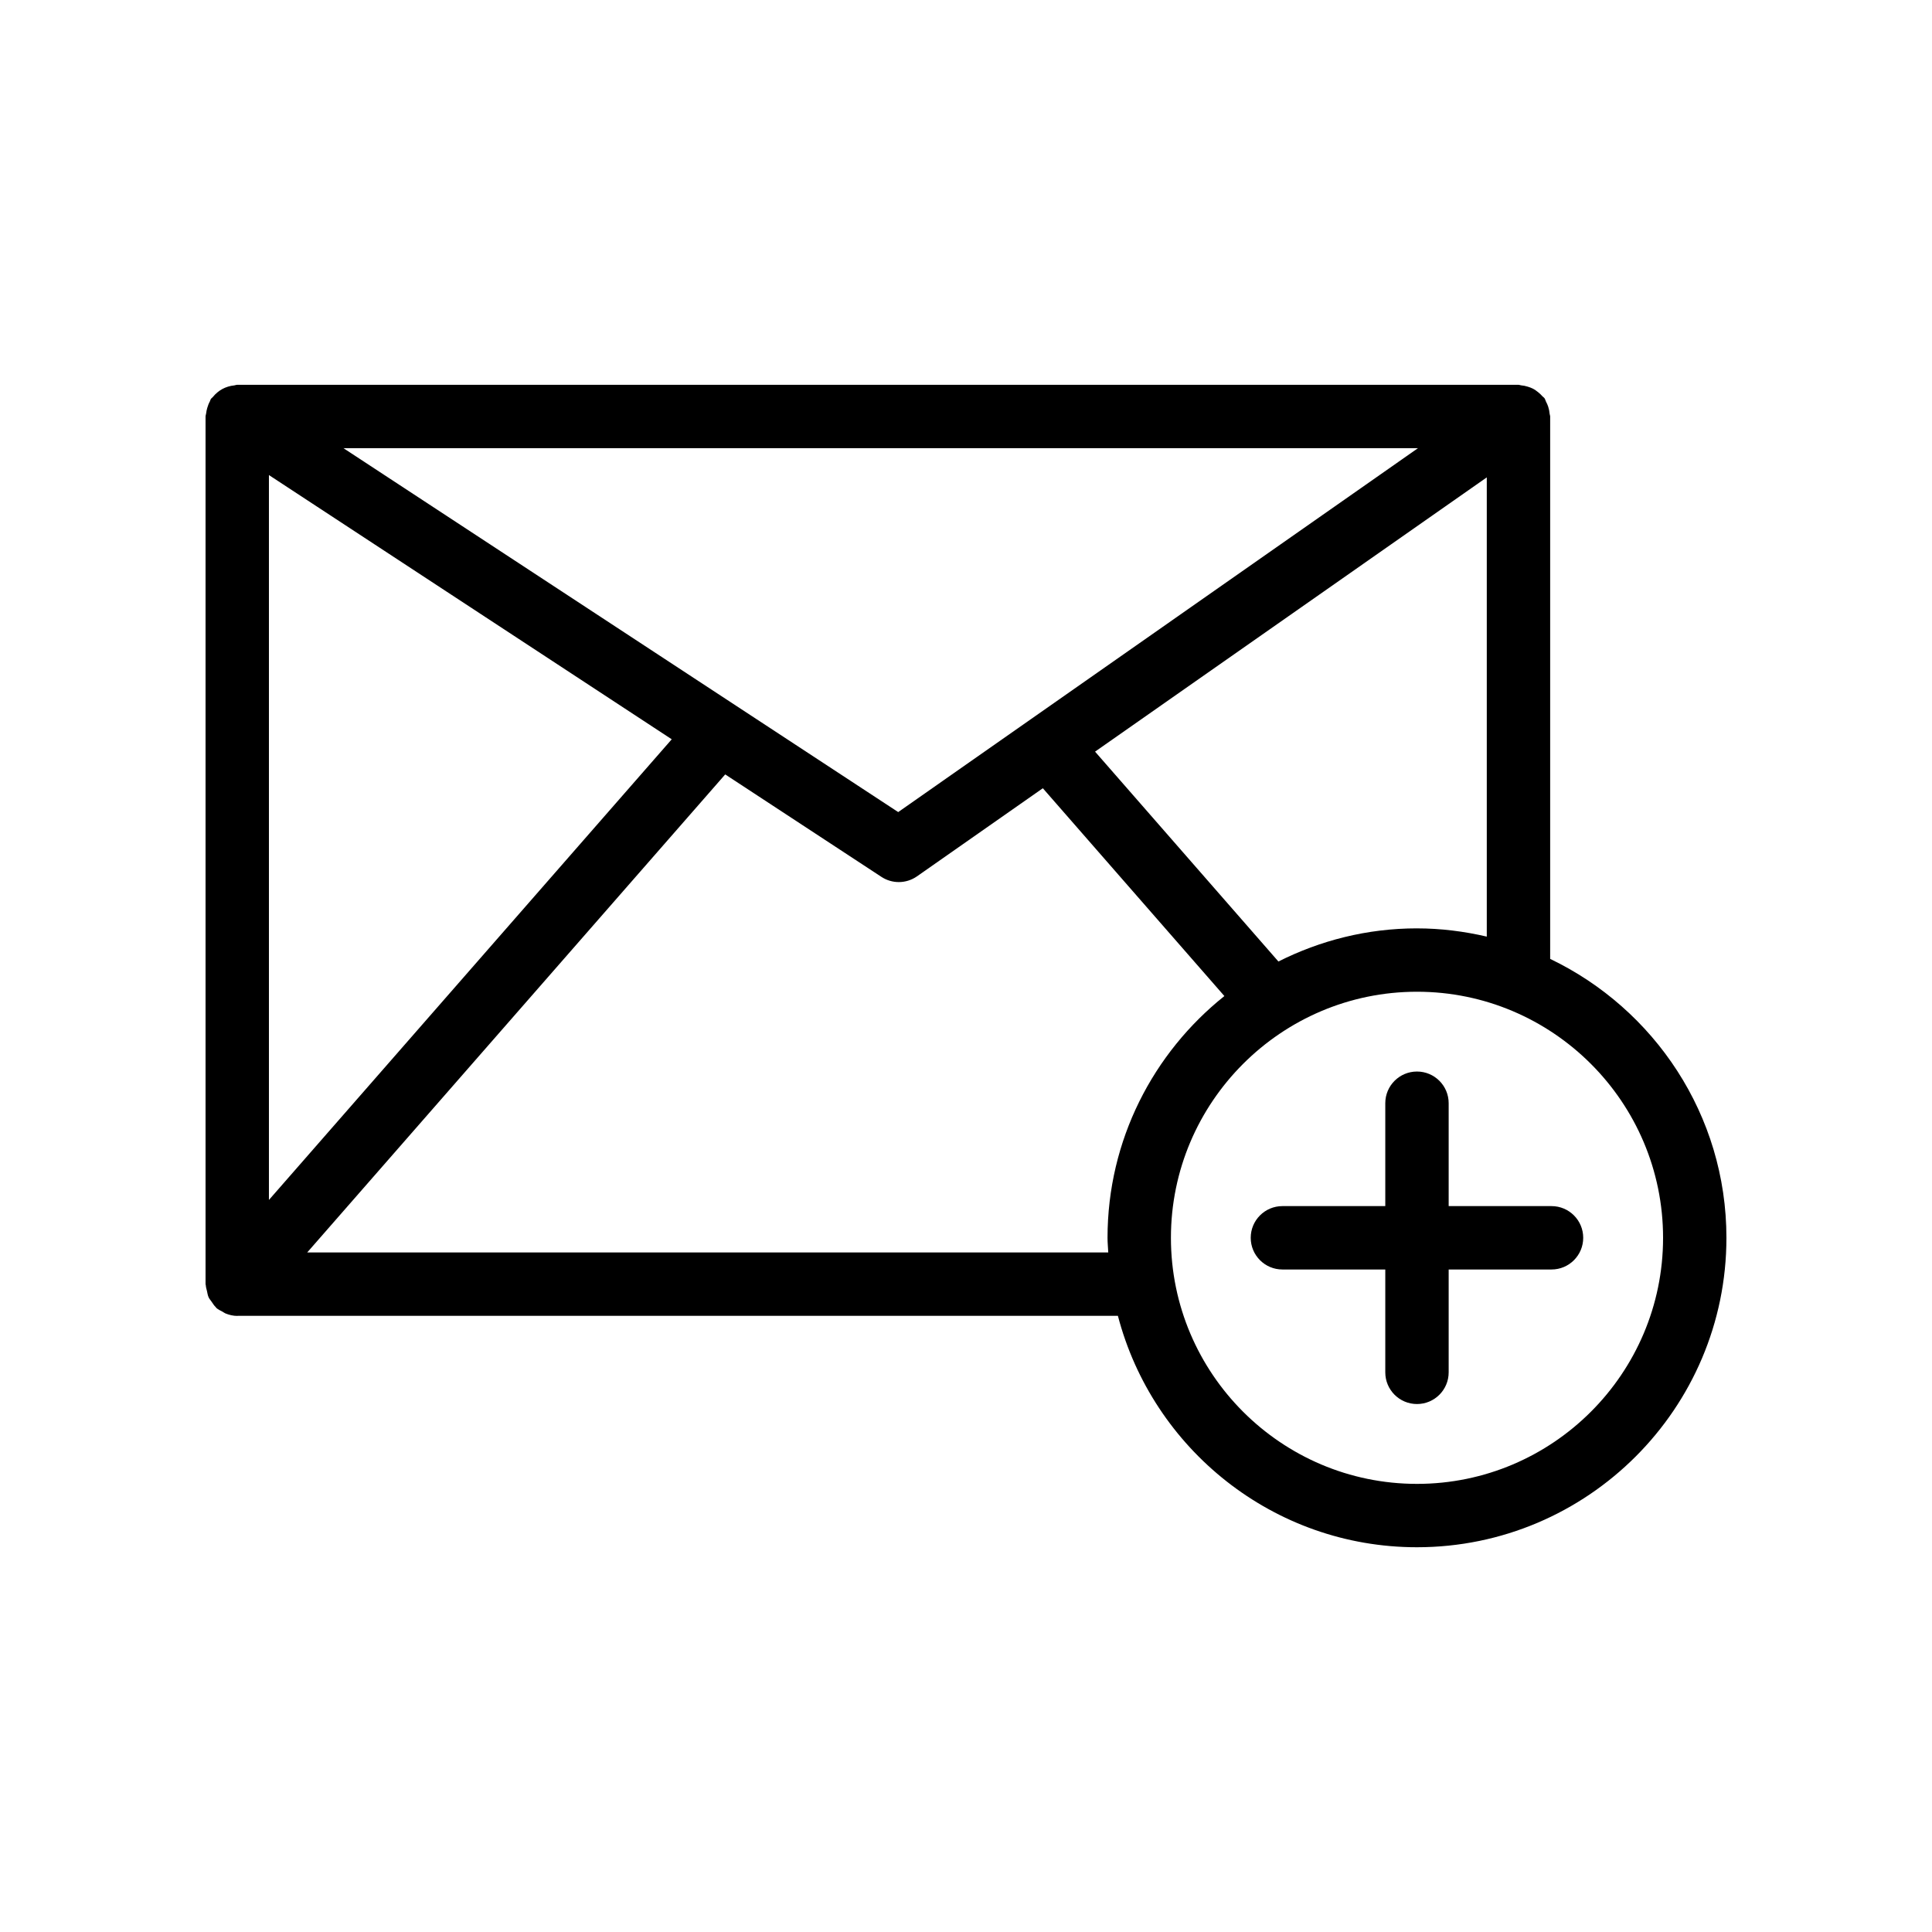 <?xml version="1.0" encoding="UTF-8"?>
<!-- Uploaded to: SVG Repo, www.svgrepo.com, Generator: SVG Repo Mixer Tools -->
<svg fill="#000000" width="800px" height="800px" version="1.1" viewBox="144 144 512 512" xmlns="http://www.w3.org/2000/svg">
 <g>
  <path d="m554.81 398.12v-143.75c0-0.25-0.121-0.457-0.141-0.699-0.055-0.652-0.176-1.273-0.383-1.906-0.156-0.469-0.344-0.891-0.574-1.316-0.156-0.293-0.195-0.617-0.391-0.898-0.164-0.234-0.414-0.355-0.598-0.57-0.328-0.383-0.68-0.703-1.07-1.02-0.469-0.383-0.934-0.719-1.461-0.984-0.422-0.215-0.852-0.359-1.312-0.504-0.594-0.184-1.168-0.312-1.785-0.359-0.234-0.02-0.438-0.137-0.676-0.137l-339.55-0.004c-0.277 0-0.512 0.133-0.785 0.16-0.578 0.059-1.117 0.16-1.672 0.336-0.535 0.168-1.023 0.367-1.508 0.633-0.43 0.234-0.816 0.5-1.207 0.812-0.492 0.395-0.914 0.824-1.309 1.316-0.156 0.195-0.379 0.309-0.52 0.523-0.125 0.191-0.137 0.41-0.242 0.605-0.309 0.555-0.523 1.129-0.703 1.75-0.137 0.48-0.238 0.938-0.289 1.422-0.023 0.293-0.16 0.543-0.16 0.84v229.93c0 0.129 0.066 0.234 0.074 0.359 0.02 0.504 0.188 0.969 0.297 1.461 0.129 0.57 0.203 1.152 0.441 1.672 0.195 0.43 0.523 0.777 0.793 1.176 0.348 0.504 0.652 1.02 1.098 1.434 0.078 0.074 0.109 0.18 0.195 0.254 0.473 0.414 1.027 0.637 1.555 0.926 0.281 0.152 0.516 0.363 0.812 0.484 1.016 0.414 2.078 0.664 3.152 0.664 0.055 0 0.102-0.031 0.156-0.031h233.21c9.195 35.227 41.195 61.336 79.262 61.336 45.219-0.004 82.004-36.789 82.004-82.004 0-32.574-19.137-60.688-46.711-73.914zm-35.293-8.094c-13.211 0-25.66 3.215-36.723 8.785l-48.59-55.621 103.81-72.68v121.7c-5.957-1.379-12.133-2.18-18.5-2.18zm-304.25-120.13 106.75 70.023-106.75 122.08zm19.746-7.129h284.77l-137.75 96.441zm-9.594 213.14 110.77-126.68 41.395 27.152c1.398 0.918 3 1.379 4.606 1.379 1.684 0 3.371-0.508 4.816-1.516l33.355-23.352 48.113 55.074c-18.84 15.039-30.969 38.152-30.969 64.082 0 1.305 0.137 2.578 0.195 3.871zm294.1 61.336c-35.957 0-65.211-29.25-65.211-65.207s29.254-65.215 65.211-65.215 65.211 29.258 65.211 65.215-29.254 65.207-65.211 65.207z"/>
  <path d="m555.17 463.63h-27.258v-27.266c0-4.641-3.758-8.398-8.398-8.398-4.637 0-8.398 3.754-8.398 8.398v27.266h-27.262c-4.637 0-8.398 3.754-8.398 8.398 0 4.641 3.758 8.398 8.398 8.398h27.262v27.258c0 4.641 3.758 8.398 8.398 8.398 4.637 0 8.398-3.754 8.398-8.398v-27.258h27.258c4.637 0 8.398-3.754 8.398-8.398 0-4.641-3.762-8.398-8.398-8.398z"/>
 </g>
</svg>